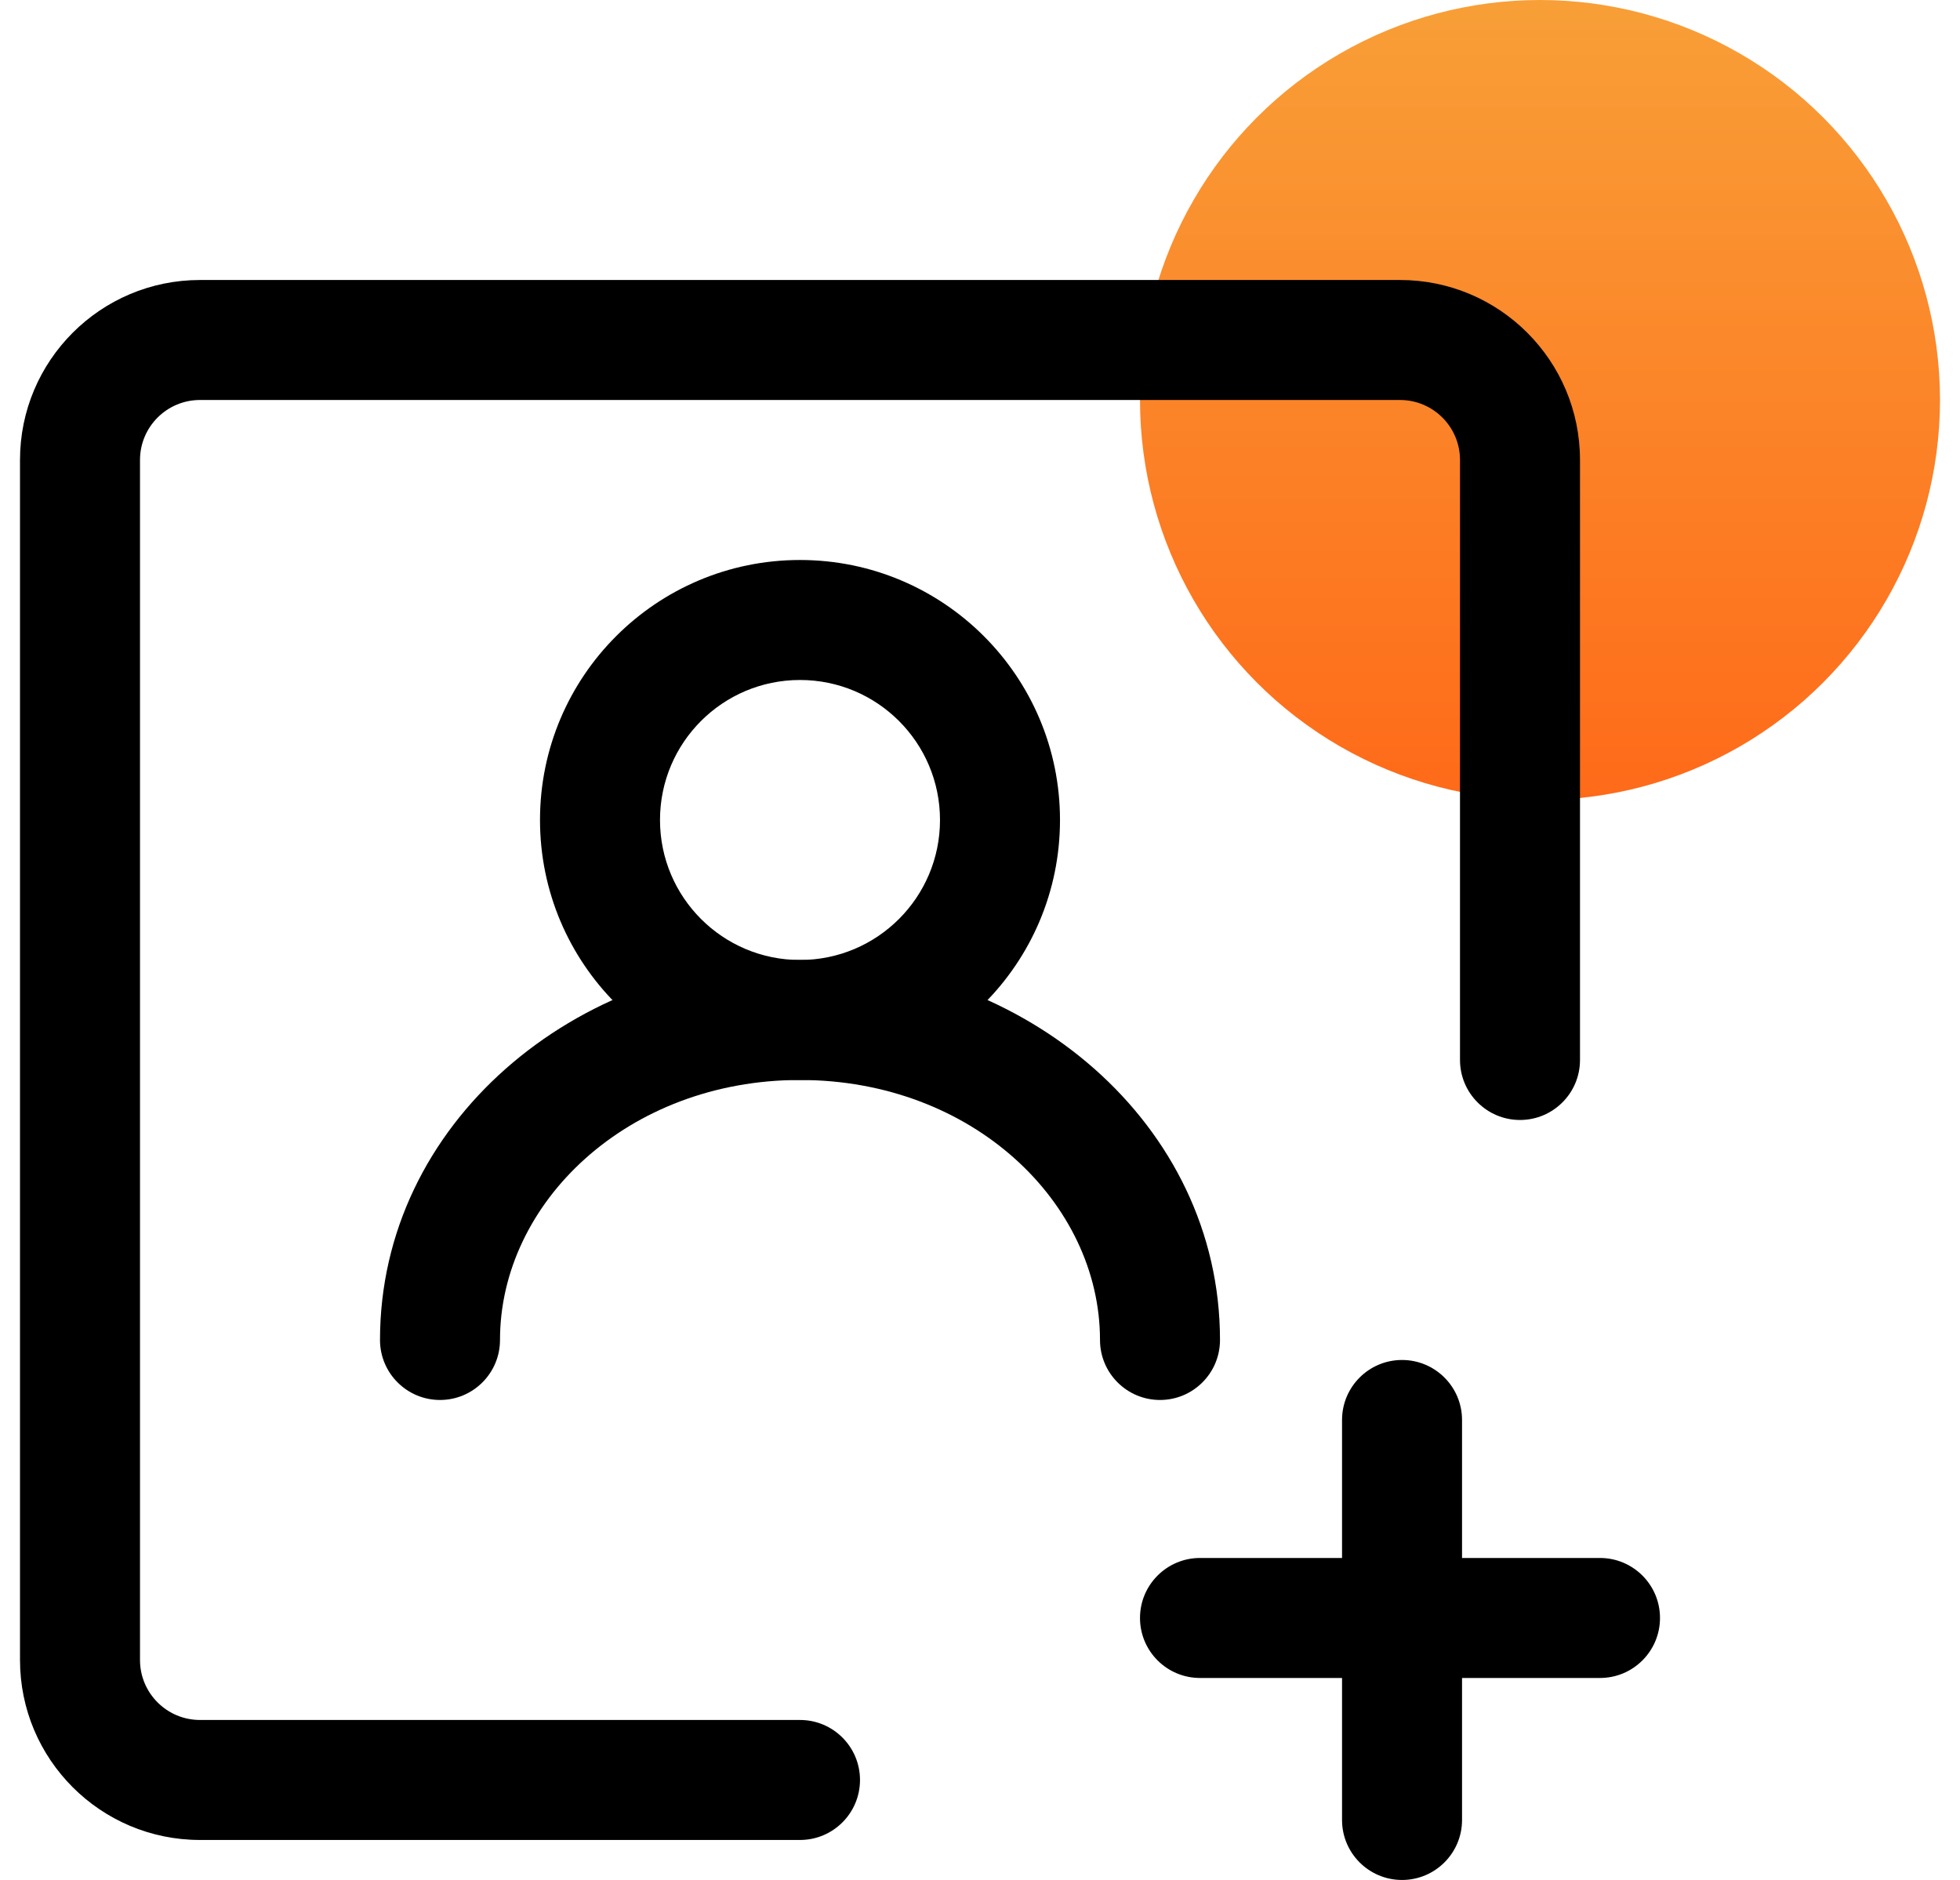 <svg width="49" height="47" viewBox="0 0 49 47" fill="none" xmlns="http://www.w3.org/2000/svg">
<circle opacity="0.9" cx="38.5" cy="10" r="10" fill="url(#paint0_linear_255_1349)"/>
<path fill-rule="evenodd" clip-rule="evenodd" d="M0.5 11.5C0.5 9.015 2.515 7 5 7H35C37.485 7 39.5 9.015 39.5 11.5V26.5C39.5 27.328 38.828 28 38 28C37.172 28 36.5 27.328 36.5 26.5V11.5C36.5 10.672 35.828 10 35 10H5C4.172 10 3.5 10.672 3.5 11.5V41.5C3.5 42.328 4.172 43 5 43H20C20.828 43 21.5 43.672 21.5 44.5C21.5 45.328 20.828 46 20 46H5C2.515 46 0.5 43.985 0.5 41.5V11.5Z" fill="black"/>
<path fill-rule="evenodd" clip-rule="evenodd" d="M35.051 34C35.879 34 36.551 34.672 36.551 35.5V45.5C36.551 46.328 35.879 47 35.051 47C34.222 47 33.551 46.328 33.551 45.5V35.5C33.551 34.672 34.222 34 35.051 34Z" fill="black"/>
<path fill-rule="evenodd" clip-rule="evenodd" d="M28.5 40.45C28.5 39.622 29.172 38.95 30 38.95H40C40.828 38.95 41.5 39.622 41.5 40.45C41.5 41.279 40.828 41.95 40 41.95H30C29.172 41.95 28.5 41.279 28.5 40.45Z" fill="black"/>
<path fill-rule="evenodd" clip-rule="evenodd" d="M20 17C18.067 17 16.5 18.567 16.5 20.5C16.5 22.433 18.067 24 20 24C21.933 24 23.5 22.433 23.5 20.5C23.5 18.567 21.933 17 20 17ZM13.5 20.5C13.5 16.91 16.41 14 20 14C23.59 14 26.5 16.91 26.5 20.5C26.5 24.09 23.59 27 20 27C16.41 27 13.5 24.09 13.5 20.5Z" fill="black"/>
<path fill-rule="evenodd" clip-rule="evenodd" d="M9.5 33.5C9.5 28.092 14.372 24 20 24C25.628 24 30.5 28.092 30.5 33.5C30.5 34.328 29.828 35 29 35C28.172 35 27.5 34.328 27.5 33.5C27.5 30.071 24.313 27 20 27C15.687 27 12.5 30.071 12.5 33.5C12.5 34.328 11.828 35 11 35C10.172 35 9.5 34.328 9.5 33.5Z" fill="black"/>
<defs>
<linearGradient id="paint0_linear_255_1349" x1="38.5" y1="0" x2="38.5" y2="20" gradientUnits="userSpaceOnUse">
<stop stop-color="#F89522"/>
<stop offset="1" stop-color="#FF5A00"/>
</linearGradient>
</defs>
</svg>
